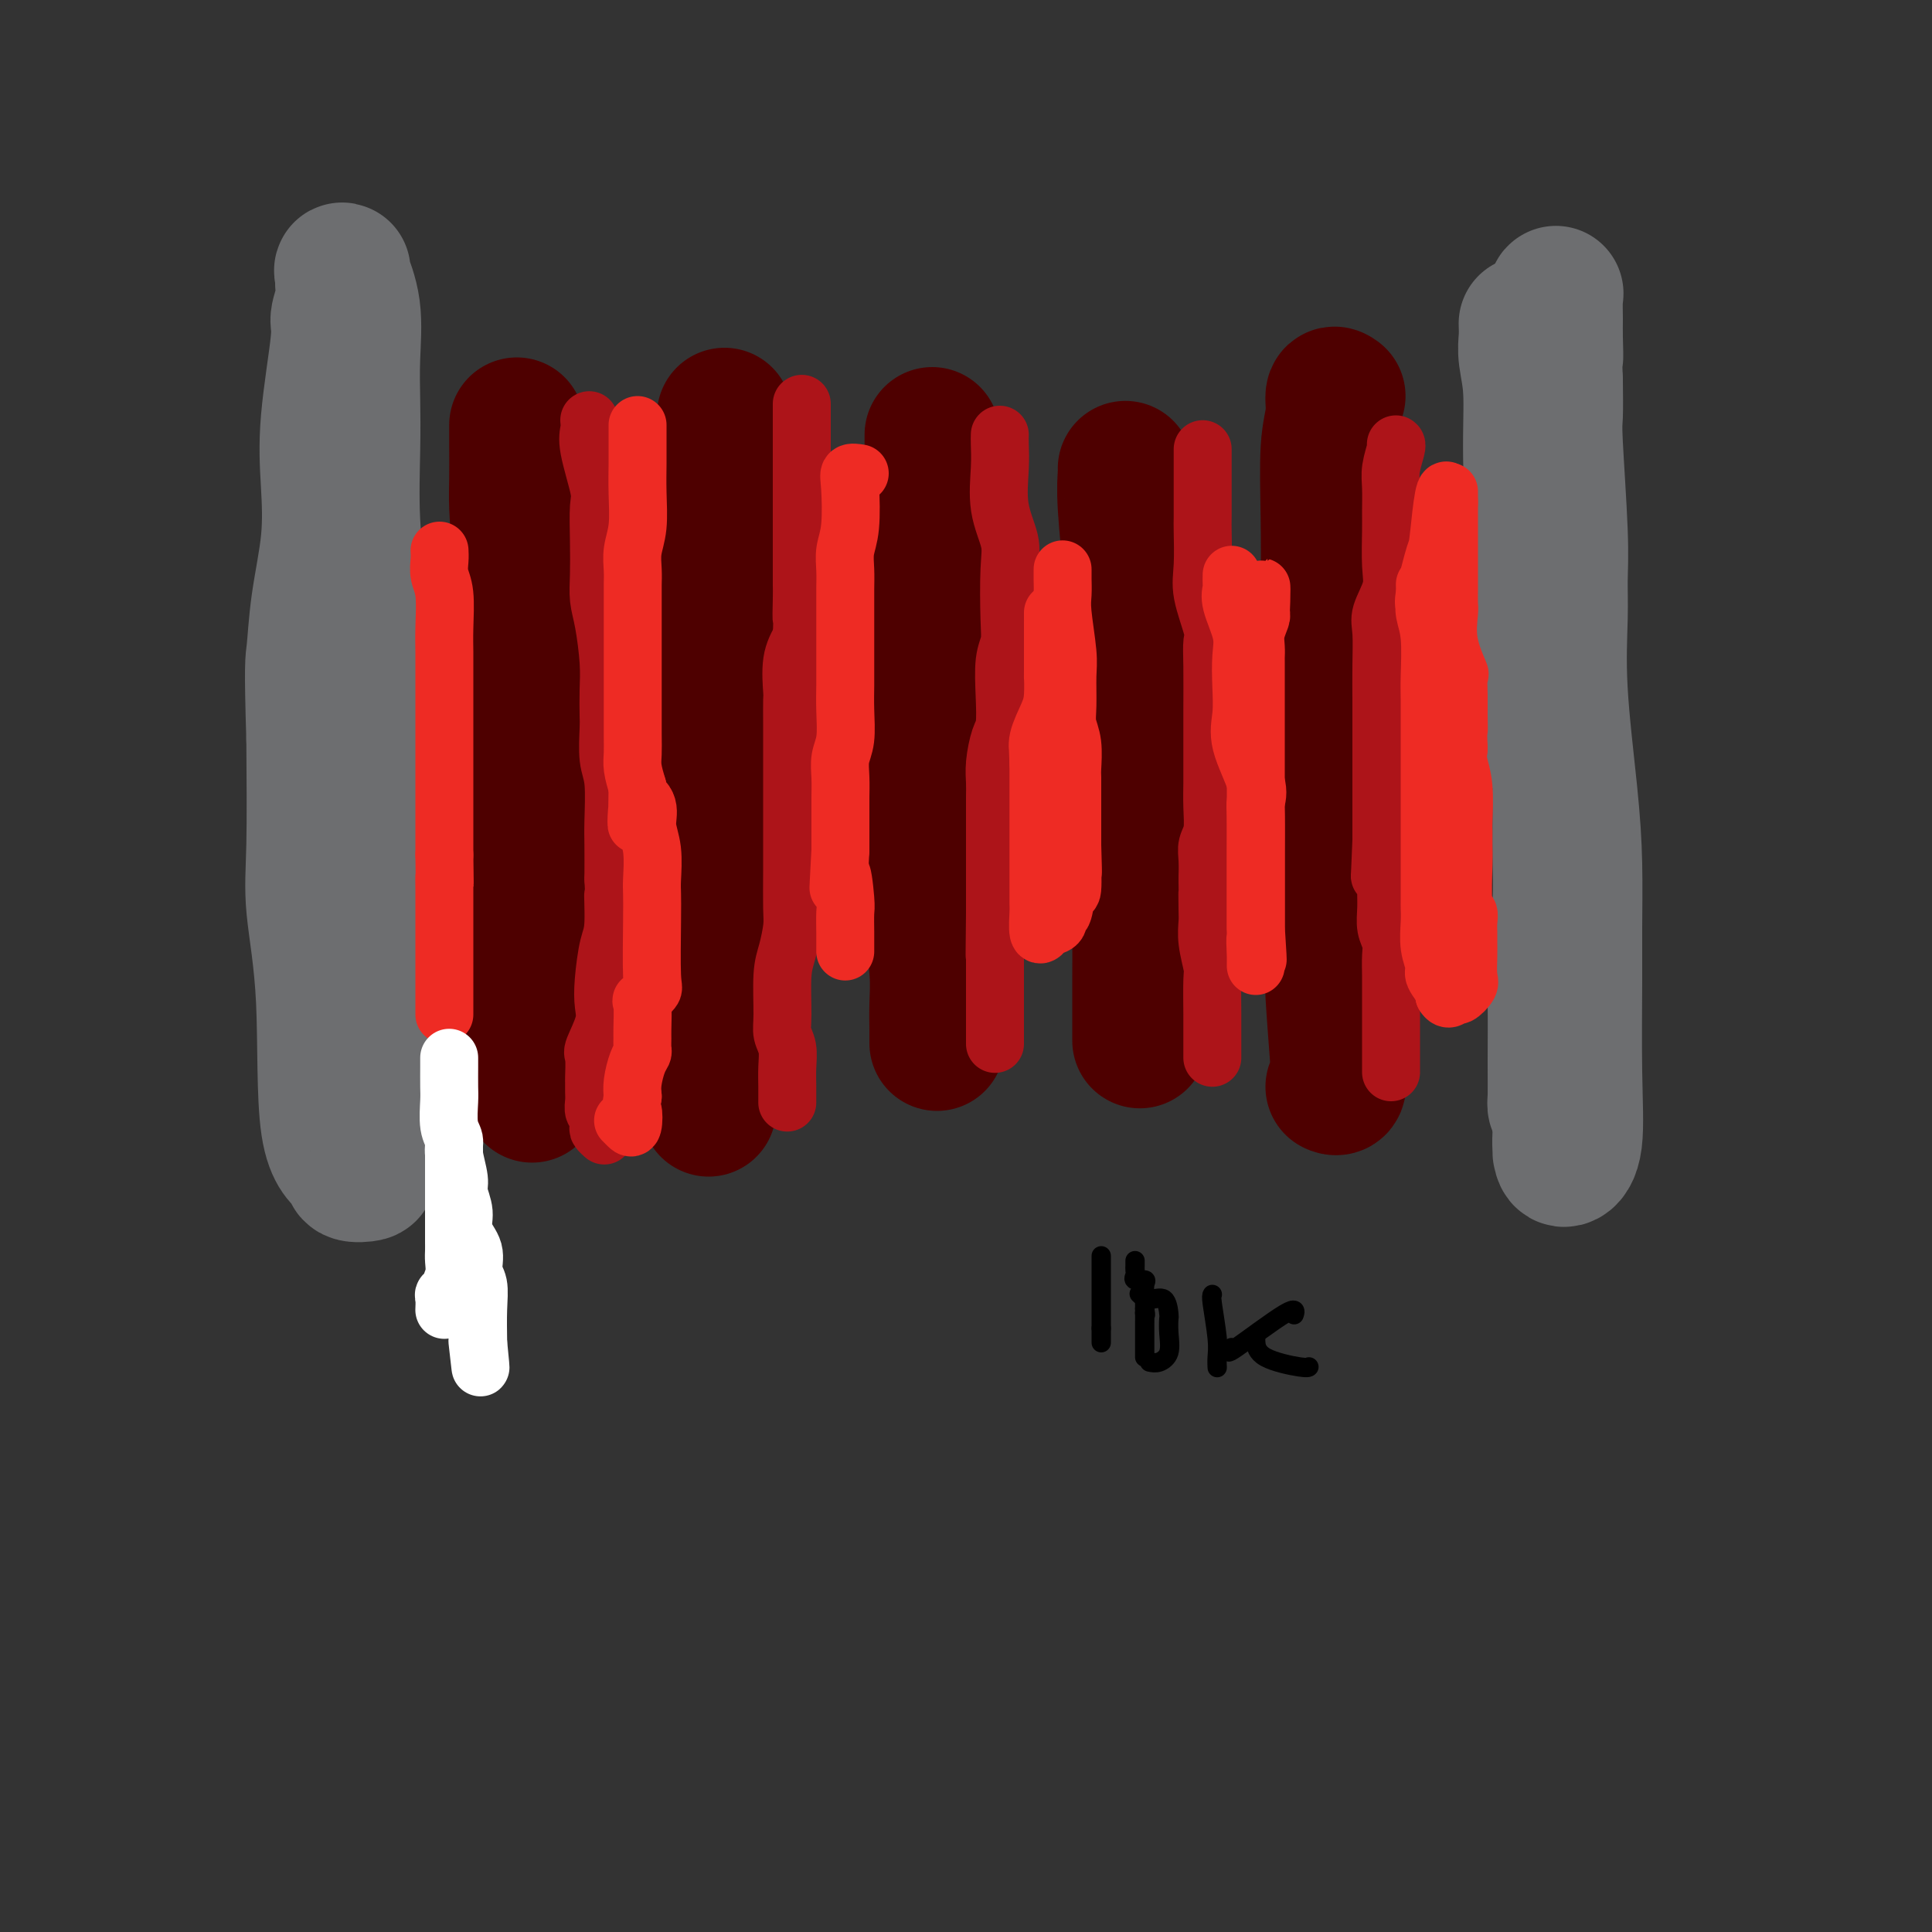 <svg viewBox='0 0 400 400' version='1.1' xmlns='http://www.w3.org/2000/svg' xmlns:xlink='http://www.w3.org/1999/xlink'><rect x="0" y="0" width="400" height="400" fill="#333333" stroke="none"/><g fill='none' stroke='#4E0000' stroke-width='28' stroke-linecap='round' stroke-linejoin='round'><path d='M107,88c-0.004,1.020 -0.008,2.041 0,4c0.008,1.959 0.026,4.858 0,7c-0.026,2.142 -0.098,3.528 0,6c0.098,2.472 0.366,6.032 1,11c0.634,4.968 1.634,11.345 2,17c0.366,5.655 0.098,10.587 0,14c-0.098,3.413 -0.026,5.307 0,8c0.026,2.693 0.007,6.184 0,10c-0.007,3.816 -0.002,7.957 0,11c0.002,3.043 0.001,4.990 0,6c-0.001,1.010 -0.000,1.085 0,2c0.000,0.915 0.000,2.669 0,9c-0.000,6.331 -0.000,17.237 0,22c0.000,4.763 0.000,3.381 0,2'/><path d='M110,217c0.405,19.798 -0.083,4.792 0,-1c0.083,-5.792 0.738,-2.369 1,-1c0.262,1.369 0.131,0.685 0,0'/><path d='M150,86c-0.000,0.521 -0.000,1.041 0,1c0.000,-0.041 0.000,-0.644 0,0c-0.000,0.644 -0.000,2.535 0,4c0.000,1.465 0.000,2.505 0,4c-0.000,1.495 -0.000,3.446 0,7c0.000,3.554 0.001,8.710 0,12c-0.001,3.290 -0.003,4.714 0,9c0.003,4.286 0.011,11.433 0,16c-0.011,4.567 -0.041,6.555 0,10c0.041,3.445 0.155,8.346 0,12c-0.155,3.654 -0.578,6.059 -1,9c-0.422,2.941 -0.844,6.416 -1,10c-0.156,3.584 -0.046,7.277 0,10c0.046,2.723 0.026,4.476 0,7c-0.026,2.524 -0.060,5.820 0,9c0.060,3.180 0.212,6.244 0,8c-0.212,1.756 -0.788,2.204 -1,3c-0.212,0.796 -0.061,1.942 0,2c0.061,0.058 0.030,-0.971 0,-2'/><path d='M147,217c-0.500,21.833 -0.250,10.917 0,0'/><path d='M193,90c0.000,0.790 0.000,1.581 0,2c-0.000,0.419 -0.000,0.467 0,1c0.000,0.533 0.000,1.549 0,3c-0.000,1.451 -0.001,3.335 0,7c0.001,3.665 0.004,9.112 0,16c-0.004,6.888 -0.015,15.219 0,21c0.015,5.781 0.057,9.012 0,17c-0.057,7.988 -0.211,20.732 0,29c0.211,8.268 0.789,12.062 1,15c0.211,2.938 0.057,5.022 0,7c-0.057,1.978 -0.015,3.850 0,5c0.015,1.150 0.004,1.579 0,2c-0.004,0.421 -0.001,0.835 0,1c0.001,0.165 0.001,0.083 0,0'/><path d='M233,97c0.035,-0.007 0.069,-0.013 0,1c-0.069,1.013 -0.243,3.047 0,7c0.243,3.953 0.902,9.825 1,13c0.098,3.175 -0.366,3.654 0,12c0.366,8.346 1.562,24.559 2,34c0.438,9.441 0.117,12.111 0,16c-0.117,3.889 -0.031,8.996 0,13c0.031,4.004 0.008,6.905 0,9c-0.008,2.095 -0.002,3.385 0,4c0.002,0.615 0.001,0.554 0,1c-0.001,0.446 -0.000,1.398 0,2c0.000,0.602 0.000,0.854 0,2c-0.000,1.146 -0.000,3.184 0,4c0.000,0.816 0.000,0.408 0,0'/><path d='M277,82c-0.453,-0.328 -0.906,-0.657 -1,0c-0.094,0.657 0.170,2.299 0,4c-0.170,1.701 -0.774,3.463 -1,7c-0.226,3.537 -0.074,8.851 0,14c0.074,5.149 0.072,10.132 0,15c-0.072,4.868 -0.212,9.622 0,18c0.212,8.378 0.776,20.382 1,31c0.224,10.618 0.109,19.850 0,25c-0.109,5.150 -0.212,6.217 0,10c0.212,3.783 0.737,10.282 1,14c0.263,3.718 0.263,4.655 0,5c-0.263,0.345 -0.789,0.099 -1,0c-0.211,-0.099 -0.105,-0.049 0,0'/></g>
<g fill='none' stroke='#6D6E70' stroke-width='28' stroke-linecap='round' stroke-linejoin='round'><path d='M71,56c-0.226,-0.125 -0.453,-0.250 0,1c0.453,1.250 1.584,3.874 2,7c0.416,3.126 0.116,6.753 0,10c-0.116,3.247 -0.048,6.115 0,9c0.048,2.885 0.076,5.787 0,10c-0.076,4.213 -0.257,9.736 0,15c0.257,5.264 0.952,10.268 1,14c0.048,3.732 -0.551,6.190 0,13c0.551,6.810 2.253,17.971 3,27c0.747,9.029 0.541,15.925 1,20c0.459,4.075 1.585,5.328 2,7c0.415,1.672 0.119,3.763 0,6c-0.119,2.237 -0.059,4.618 0,7'/><path d='M80,202c1.376,23.708 0.317,9.978 0,7c-0.317,-2.978 0.107,4.796 0,9c-0.107,4.204 -0.746,4.837 -1,6c-0.254,1.163 -0.123,2.856 0,4c0.123,1.144 0.239,1.739 0,3c-0.239,1.261 -0.831,3.189 -1,4c-0.169,0.811 0.087,0.506 0,1c-0.087,0.494 -0.517,1.787 -1,3c-0.483,1.213 -1.020,2.345 -1,3c0.020,0.655 0.596,0.834 0,1c-0.596,0.166 -2.363,0.319 -3,0c-0.637,-0.319 -0.142,-1.111 -1,-2c-0.858,-0.889 -3.067,-1.873 -4,-8c-0.933,-6.127 -0.590,-17.395 -1,-26c-0.410,-8.605 -1.572,-14.548 -2,-19c-0.428,-4.452 -0.122,-7.415 0,-13c0.122,-5.585 0.061,-13.793 0,-22'/><path d='M65,153c-0.493,-16.016 -0.225,-16.055 0,-18c0.225,-1.945 0.408,-5.795 1,-10c0.592,-4.205 1.594,-8.763 2,-13c0.406,-4.237 0.218,-8.153 0,-12c-0.218,-3.847 -0.465,-7.627 0,-13c0.465,-5.373 1.641,-12.340 2,-16c0.359,-3.660 -0.100,-4.012 0,-5c0.100,-0.988 0.758,-2.612 1,-4c0.242,-1.388 0.069,-2.539 0,-3c-0.069,-0.461 -0.035,-0.230 0,0'/><path d='M316,67c0.033,0.973 0.067,1.945 0,3c-0.067,1.055 -0.234,2.191 0,4c0.234,1.809 0.870,4.291 1,8c0.130,3.709 -0.245,8.647 0,15c0.245,6.353 1.109,14.122 2,20c0.891,5.878 1.808,9.867 2,14c0.192,4.133 -0.341,8.412 0,12c0.341,3.588 1.557,6.486 2,10c0.443,3.514 0.115,7.644 0,10c-0.115,2.356 -0.017,2.937 0,5c0.017,2.063 -0.048,5.607 0,9c0.048,3.393 0.209,6.635 0,10c-0.209,3.365 -0.789,6.852 -1,10c-0.211,3.148 -0.054,5.957 0,10c0.054,4.043 0.004,9.321 0,13c-0.004,3.679 0.037,5.760 0,7c-0.037,1.240 -0.154,1.640 0,2c0.154,0.360 0.577,0.680 1,1'/><path d='M323,230c0.008,13.188 0.026,7.659 0,6c-0.026,-1.659 -0.098,0.551 0,2c0.098,1.449 0.366,2.138 1,2c0.634,-0.138 1.634,-1.101 2,-4c0.366,-2.899 0.096,-7.733 0,-14c-0.096,-6.267 -0.019,-13.969 0,-19c0.019,-5.031 -0.019,-7.393 0,-11c0.019,-3.607 0.096,-8.458 0,-13c-0.096,-4.542 -0.364,-8.775 -1,-15c-0.636,-6.225 -1.638,-14.442 -2,-21c-0.362,-6.558 -0.083,-11.458 0,-15c0.083,-3.542 -0.030,-5.725 0,-8c0.030,-2.275 0.204,-4.641 0,-10c-0.204,-5.359 -0.786,-13.712 -1,-18c-0.214,-4.288 -0.061,-4.511 0,-6c0.061,-1.489 0.031,-4.245 0,-7'/><path d='M322,79c-0.618,-16.697 -0.164,-8.438 0,-6c0.164,2.438 0.040,-0.943 0,-3c-0.040,-2.057 0.006,-2.788 0,-4c-0.006,-1.212 -0.065,-2.904 0,-4c0.065,-1.096 0.252,-1.596 0,-1c-0.252,0.596 -0.943,2.289 -2,4c-1.057,1.711 -2.479,3.442 -3,4c-0.521,0.558 -0.140,-0.056 0,1c0.140,1.056 0.037,3.781 0,6c-0.037,2.219 -0.010,3.931 0,5c0.010,1.069 0.003,1.496 0,4c-0.003,2.504 -0.001,7.085 0,14c0.001,6.915 0.000,16.163 0,24c-0.000,7.837 -0.000,14.264 0,19c0.000,4.736 0.000,7.782 0,9c-0.000,1.218 -0.000,0.609 0,0'/></g>
<g fill='none' stroke='#AD1419' stroke-width='12' stroke-linecap='round' stroke-linejoin='round'><path d='M122,87c0.061,0.614 0.121,1.229 0,2c-0.121,0.771 -0.425,1.700 0,4c0.425,2.300 1.577,5.973 2,8c0.423,2.027 0.116,2.408 0,4c-0.116,1.592 -0.041,4.396 0,7c0.041,2.604 0.050,5.010 0,7c-0.050,1.990 -0.157,3.566 0,5c0.157,1.434 0.578,2.726 1,5c0.422,2.274 0.844,5.529 1,8c0.156,2.471 0.046,4.159 0,6c-0.046,1.841 -0.026,3.837 0,5c0.026,1.163 0.060,1.495 0,3c-0.060,1.505 -0.212,4.185 0,6c0.212,1.815 0.789,2.765 1,5c0.211,2.235 0.057,5.756 0,8c-0.057,2.244 -0.016,3.213 0,5c0.016,1.787 0.008,4.394 0,7'/><path d='M127,182c0.761,15.355 0.165,6.242 0,4c-0.165,-2.242 0.101,2.387 0,5c-0.101,2.613 -0.571,3.212 -1,5c-0.429,1.788 -0.819,4.766 -1,7c-0.181,2.234 -0.154,3.723 0,5c0.154,1.277 0.433,2.340 0,4c-0.433,1.660 -1.580,3.915 -2,5c-0.420,1.085 -0.112,1.000 0,2c0.112,1.000 0.029,3.084 0,4c-0.029,0.916 -0.004,0.664 0,1c0.004,0.336 -0.013,1.260 0,2c0.013,0.740 0.055,1.297 0,2c-0.055,0.703 -0.207,1.551 0,2c0.207,0.449 0.774,0.499 1,1c0.226,0.501 0.112,1.454 0,2c-0.112,0.546 -0.223,0.685 0,1c0.223,0.315 0.778,0.804 1,1c0.222,0.196 0.111,0.098 0,0'/><path d='M163,228c-0.002,0.246 -0.004,0.491 0,0c0.004,-0.491 0.015,-1.719 0,-3c-0.015,-1.281 -0.057,-2.614 0,-4c0.057,-1.386 0.214,-2.823 0,-4c-0.214,-1.177 -0.800,-2.093 -1,-3c-0.200,-0.907 -0.015,-1.803 0,-4c0.015,-2.197 -0.140,-5.694 0,-8c0.140,-2.306 0.573,-3.422 1,-5c0.427,-1.578 0.846,-3.618 1,-5c0.154,-1.382 0.041,-2.107 0,-4c-0.041,-1.893 -0.011,-4.956 0,-8c0.011,-3.044 0.003,-6.070 0,-9c-0.003,-2.930 -0.000,-5.765 0,-8c0.000,-2.235 -0.001,-3.871 0,-6c0.001,-2.129 0.006,-4.750 0,-7c-0.006,-2.250 -0.022,-4.129 0,-5c0.022,-0.871 0.083,-0.735 0,-2c-0.083,-1.265 -0.309,-3.933 0,-6c0.309,-2.067 1.155,-3.534 2,-5'/><path d='M166,132c0.464,-15.831 0.124,-7.409 0,-5c-0.124,2.409 -0.033,-1.194 0,-3c0.033,-1.806 0.009,-1.816 0,-3c-0.009,-1.184 -0.002,-3.544 0,-5c0.002,-1.456 0.001,-2.009 0,-3c-0.001,-0.991 -0.000,-2.420 0,-4c0.000,-1.580 0.000,-3.310 0,-4c-0.000,-0.690 -0.000,-0.339 0,-1c0.000,-0.661 0.000,-2.332 0,-4c-0.000,-1.668 -0.000,-3.333 0,-4c0.000,-0.667 0.000,-0.337 0,-1c-0.000,-0.663 -0.000,-2.318 0,-3c0.000,-0.682 0.000,-0.390 0,-1c-0.000,-0.610 -0.000,-2.122 0,-3c0.000,-0.878 0.000,-1.122 0,-1c-0.000,0.122 -0.000,0.610 0,0c0.000,-0.610 0.000,-2.317 0,-3c-0.000,-0.683 -0.000,-0.341 0,0'/><path d='M207,90c-0.016,0.473 -0.032,0.946 0,2c0.032,1.054 0.114,2.690 0,5c-0.114,2.310 -0.422,5.293 0,8c0.422,2.707 1.573,5.137 2,7c0.427,1.863 0.128,3.157 0,6c-0.128,2.843 -0.086,7.234 0,10c0.086,2.766 0.216,3.907 0,5c-0.216,1.093 -0.780,2.136 -1,4c-0.220,1.864 -0.097,4.547 0,7c0.097,2.453 0.170,4.676 0,6c-0.170,1.324 -0.581,1.750 -1,3c-0.419,1.250 -0.844,3.324 -1,5c-0.156,1.676 -0.042,2.953 0,4c0.042,1.047 0.011,1.864 0,3c-0.011,1.136 -0.003,2.592 0,4c0.003,1.408 0.001,2.769 0,4c-0.001,1.231 -0.000,2.331 0,4c0.000,1.669 0.000,3.905 0,6c-0.000,2.095 -0.000,4.047 0,6'/><path d='M206,189c-0.155,15.811 -0.041,5.840 0,3c0.041,-2.840 0.011,1.451 0,4c-0.011,2.549 -0.003,3.356 0,4c0.003,0.644 0.001,1.124 0,2c-0.001,0.876 -0.000,2.147 0,3c0.000,0.853 0.000,1.286 0,3c-0.000,1.714 -0.000,4.707 0,6c0.000,1.293 0.000,0.887 0,1c-0.000,0.113 -0.000,0.747 0,1c0.000,0.253 0.000,0.127 0,0'/><path d='M249,93c-0.000,0.407 -0.000,0.815 0,1c0.000,0.185 0.001,0.149 0,1c-0.001,0.851 -0.002,2.591 0,5c0.002,2.409 0.008,5.489 0,7c-0.008,1.511 -0.030,1.453 0,3c0.030,1.547 0.113,4.699 0,7c-0.113,2.301 -0.423,3.752 0,6c0.423,2.248 1.577,5.293 2,7c0.423,1.707 0.113,2.077 0,3c-0.113,0.923 -0.030,2.398 0,5c0.030,2.602 0.008,6.330 0,9c-0.008,2.670 -0.001,4.283 0,6c0.001,1.717 -0.003,3.537 0,5c0.003,1.463 0.015,2.568 0,4c-0.015,1.432 -0.057,3.190 0,5c0.057,1.810 0.211,3.671 0,5c-0.211,1.329 -0.788,2.127 -1,3c-0.212,0.873 -0.061,1.821 0,3c0.061,1.179 0.030,2.590 0,4'/><path d='M250,182c0.156,14.590 0.046,6.564 0,4c-0.046,-2.564 -0.026,0.334 0,2c0.026,1.666 0.060,2.101 0,3c-0.060,0.899 -0.212,2.262 0,4c0.212,1.738 0.789,3.852 1,5c0.211,1.148 0.057,1.330 0,3c-0.057,1.670 -0.015,4.829 0,7c0.015,2.171 0.004,3.355 0,4c-0.004,0.645 -0.001,0.751 0,1c0.001,0.249 0.000,0.641 0,1c-0.000,0.359 -0.000,0.685 0,1c0.000,0.315 0.000,0.621 0,1c-0.000,0.379 -0.000,0.833 0,1c0.000,0.167 0.000,0.048 0,0c-0.000,-0.048 -0.000,-0.024 0,0'/><path d='M289,92c0.113,0.056 0.227,0.111 0,1c-0.227,0.889 -0.793,2.611 -1,4c-0.207,1.389 -0.053,2.446 0,4c0.053,1.554 0.007,3.606 0,5c-0.007,1.394 0.026,2.131 0,4c-0.026,1.869 -0.112,4.871 0,7c0.112,2.129 0.422,3.384 0,5c-0.422,1.616 -1.577,3.594 -2,5c-0.423,1.406 -0.113,2.239 0,4c0.113,1.761 0.030,4.451 0,7c-0.030,2.549 -0.008,4.956 0,7c0.008,2.044 0.002,3.724 0,6c-0.002,2.276 -0.001,5.149 0,7c0.001,1.851 0.000,2.682 0,4c-0.000,1.318 -0.000,3.124 0,5c0.000,1.876 0.000,3.822 0,5c-0.000,1.178 -0.000,1.589 0,2'/><path d='M286,174c-0.525,13.234 -0.338,5.320 0,3c0.338,-2.320 0.826,0.953 1,3c0.174,2.047 0.032,2.868 0,4c-0.032,1.132 0.044,2.574 0,4c-0.044,1.426 -0.208,2.835 0,4c0.208,1.165 0.788,2.085 1,3c0.212,0.915 0.057,1.826 0,3c-0.057,1.174 -0.015,2.611 0,4c0.015,1.389 0.004,2.729 0,4c-0.004,1.271 -0.001,2.474 0,4c0.001,1.526 0.000,3.376 0,5c-0.000,1.624 -0.000,3.023 0,4c0.000,0.977 0.000,1.532 0,2c-0.000,0.468 -0.000,0.848 0,1c0.000,0.152 0.000,0.076 0,0'/></g>
<g fill='none' stroke='#EE2B24' stroke-width='12' stroke-linecap='round' stroke-linejoin='round'><path d='M132,88c0.001,0.168 0.001,0.337 0,1c-0.001,0.663 -0.004,1.822 0,3c0.004,1.178 0.015,2.377 0,4c-0.015,1.623 -0.057,3.671 0,6c0.057,2.329 0.211,4.940 0,7c-0.211,2.060 -0.789,3.569 -1,5c-0.211,1.431 -0.057,2.783 0,4c0.057,1.217 0.015,2.300 0,3c-0.015,0.700 -0.004,1.019 0,2c0.004,0.981 0.001,2.626 0,4c-0.001,1.374 -0.000,2.478 0,4c0.000,1.522 0.000,3.460 0,5c-0.000,1.540 -0.001,2.680 0,4c0.001,1.320 0.003,2.821 0,5c-0.003,2.179 -0.011,5.038 0,7c0.011,1.962 0.041,3.028 0,4c-0.041,0.972 -0.155,1.849 0,3c0.155,1.151 0.577,2.575 1,4'/><path d='M132,163c-0.126,12.558 -0.440,6.453 0,4c0.440,-2.453 1.635,-1.256 2,0c0.365,1.256 -0.098,2.569 0,4c0.098,1.431 0.758,2.979 1,5c0.242,2.021 0.067,4.515 0,6c-0.067,1.485 -0.025,1.961 0,3c0.025,1.039 0.035,2.642 0,6c-0.035,3.358 -0.115,8.472 0,11c0.115,2.528 0.423,2.469 0,3c-0.423,0.531 -1.578,1.652 -2,2c-0.422,0.348 -0.112,-0.076 0,1c0.112,1.076 0.027,3.651 0,5c-0.027,1.349 0.003,1.470 0,2c-0.003,0.530 -0.039,1.468 0,2c0.039,0.532 0.155,0.658 0,1c-0.155,0.342 -0.580,0.900 -1,2c-0.420,1.100 -0.834,2.743 -1,4c-0.166,1.257 -0.083,2.129 0,3'/><path d='M131,227c-0.631,3.905 -0.208,2.668 0,3c0.208,0.332 0.200,2.233 0,3c-0.200,0.767 -0.592,0.399 -1,0c-0.408,-0.399 -0.831,-0.828 -1,-1c-0.169,-0.172 -0.085,-0.086 0,0'/><path d='M178,98c-0.837,-0.131 -1.674,-0.262 -2,0c-0.326,0.262 -0.140,0.915 0,3c0.140,2.085 0.234,5.600 0,8c-0.234,2.400 -0.795,3.685 -1,5c-0.205,1.315 -0.055,2.659 0,4c0.055,1.341 0.015,2.679 0,4c-0.015,1.321 -0.004,2.627 0,5c0.004,2.373 0.002,5.814 0,8c-0.002,2.186 -0.004,3.116 0,4c0.004,0.884 0.015,1.723 0,3c-0.015,1.277 -0.057,2.992 0,5c0.057,2.008 0.211,4.308 0,6c-0.211,1.692 -0.789,2.777 -1,4c-0.211,1.223 -0.057,2.585 0,4c0.057,1.415 0.015,2.885 0,4c-0.015,1.115 -0.004,1.877 0,3c0.004,1.123 0.001,2.607 0,4c-0.001,1.393 -0.001,2.697 0,4'/><path d='M174,176c-0.679,12.929 -0.378,6.252 0,5c0.378,-1.252 0.833,2.921 1,5c0.167,2.079 0.045,2.063 0,3c-0.045,0.937 -0.012,2.826 0,4c0.012,1.174 0.003,1.634 0,2c-0.003,0.366 -0.001,0.637 0,1c0.001,0.363 0.000,0.818 0,1c-0.000,0.182 -0.000,0.091 0,0'/><path d='M220,118c-0.001,-0.103 -0.001,-0.205 0,0c0.001,0.205 0.004,0.719 0,1c-0.004,0.281 -0.015,0.330 0,1c0.015,0.670 0.057,1.960 0,3c-0.057,1.040 -0.212,1.828 0,4c0.212,2.172 0.793,5.727 1,8c0.207,2.273 0.041,3.264 0,5c-0.041,1.736 0.041,4.217 0,6c-0.041,1.783 -0.207,2.869 0,4c0.207,1.131 0.788,2.309 1,4c0.212,1.691 0.057,3.895 0,5c-0.057,1.105 -0.015,1.111 0,2c0.015,0.889 0.004,2.661 0,4c-0.004,1.339 -0.001,2.243 0,3c0.001,0.757 0.000,1.366 0,2c-0.000,0.634 -0.000,1.294 0,2c0.000,0.706 0.000,1.459 0,2c-0.000,0.541 -0.000,0.869 0,1c0.000,0.131 0.000,0.066 0,0'/><path d='M222,175c0.296,9.419 0.037,4.466 0,4c-0.037,-0.466 0.150,3.556 0,5c-0.150,1.444 -0.635,0.309 -1,1c-0.365,0.691 -0.608,3.207 -1,4c-0.392,0.793 -0.932,-0.138 -1,0c-0.068,0.138 0.336,1.343 0,2c-0.336,0.657 -1.410,0.764 -2,1c-0.590,0.236 -0.694,0.600 -1,1c-0.306,0.400 -0.814,0.834 -1,0c-0.186,-0.834 -0.050,-2.938 0,-4c0.050,-1.062 0.013,-1.082 0,-2c-0.013,-0.918 -0.004,-2.734 0,-4c0.004,-1.266 0.001,-1.983 0,-3c-0.001,-1.017 -0.000,-2.334 0,-3c0.000,-0.666 0.000,-0.679 0,-3c-0.000,-2.321 -0.000,-6.949 0,-10c0.000,-3.051 0.000,-4.526 0,-6'/><path d='M215,158c-0.281,-5.887 0.016,-3.604 0,-3c-0.016,0.604 -0.344,-0.469 0,-2c0.344,-1.531 1.360,-3.519 2,-5c0.640,-1.481 0.904,-2.455 1,-4c0.096,-1.545 0.026,-3.661 0,-4c-0.026,-0.339 -0.007,1.100 0,-1c0.007,-2.100 0.002,-7.738 0,-10c-0.002,-2.262 -0.000,-1.147 0,-1c0.000,0.147 0.000,-0.672 0,-1c-0.000,-0.328 -0.000,-0.164 0,0'/><path d='M255,119c-0.016,0.782 -0.032,1.565 0,2c0.032,0.435 0.114,0.523 0,1c-0.114,0.477 -0.422,1.344 0,3c0.422,1.656 1.574,4.102 2,6c0.426,1.898 0.125,3.249 0,5c-0.125,1.751 -0.076,3.901 0,6c0.076,2.099 0.178,4.146 0,6c-0.178,1.854 -0.636,3.515 0,6c0.636,2.485 2.367,5.795 3,8c0.633,2.205 0.170,3.305 0,4c-0.170,0.695 -0.045,0.986 0,3c0.045,2.014 0.012,5.750 0,8c-0.012,2.250 -0.003,3.015 0,4c0.003,0.985 0.001,2.192 0,3c-0.001,0.808 -0.000,1.218 0,2c0.000,0.782 0.000,1.938 0,3c-0.000,1.062 -0.000,2.031 0,3'/><path d='M260,192c0.774,11.823 0.207,4.881 0,3c-0.207,-1.881 -0.056,1.298 0,3c0.056,1.702 0.015,1.926 0,2c-0.015,0.074 -0.004,-0.002 0,-1c0.004,-0.998 0.001,-2.917 0,-4c-0.001,-1.083 -0.000,-1.328 0,-3c0.000,-1.672 0.000,-4.770 0,-11c-0.000,-6.230 -0.000,-15.590 0,-21c0.000,-5.410 0.000,-6.868 0,-8c-0.000,-1.132 -0.000,-1.938 0,-3c0.000,-1.062 0.000,-2.381 0,-4c-0.000,-1.619 -0.001,-3.539 0,-5c0.001,-1.461 0.004,-2.465 0,-3c-0.004,-0.535 -0.015,-0.602 0,-1c0.015,-0.398 0.056,-1.127 0,-2c-0.056,-0.873 -0.207,-1.889 0,-3c0.207,-1.111 0.774,-2.317 1,-3c0.226,-0.683 0.113,-0.841 0,-1'/><path d='M261,127c0.214,-10.869 0.250,-2.542 0,0c-0.250,2.542 -0.786,-0.702 -1,-2c-0.214,-1.298 -0.107,-0.649 0,0'/><path d='M295,121c0.030,1.022 0.061,2.045 0,3c-0.061,0.955 -0.212,1.844 0,3c0.212,1.156 0.789,2.579 1,5c0.211,2.421 0.057,5.842 0,8c-0.057,2.158 -0.015,3.055 0,5c0.015,1.945 0.004,4.940 0,8c-0.004,3.060 -0.001,6.186 0,9c0.001,2.814 0.000,5.316 0,7c-0.000,1.684 0.000,2.549 0,4c-0.000,1.451 -0.001,3.486 0,6c0.001,2.514 0.005,5.507 0,7c-0.005,1.493 -0.017,1.487 0,2c0.017,0.513 0.065,1.545 0,3c-0.065,1.455 -0.241,3.332 0,5c0.241,1.668 0.900,3.128 1,4c0.100,0.872 -0.358,1.158 0,2c0.358,0.842 1.531,2.241 2,3c0.469,0.759 0.235,0.880 0,1'/><path d='M299,206c0.889,1.519 1.611,0.318 2,0c0.389,-0.318 0.444,0.249 1,0c0.556,-0.249 1.613,-1.312 2,-2c0.387,-0.688 0.103,-0.999 0,-2c-0.103,-1.001 -0.027,-2.692 0,-4c0.027,-1.308 0.003,-2.231 0,-3c-0.003,-0.769 0.013,-1.382 0,-2c-0.013,-0.618 -0.056,-1.242 0,-2c0.056,-0.758 0.211,-1.650 0,-2c-0.211,-0.350 -0.789,-0.158 -1,-2c-0.211,-1.842 -0.056,-5.717 0,-8c0.056,-2.283 0.011,-2.974 0,-4c-0.011,-1.026 0.011,-2.385 0,-3c-0.011,-0.615 -0.054,-0.484 0,-2c0.054,-1.516 0.207,-4.677 0,-7c-0.207,-2.323 -0.773,-3.806 -1,-5c-0.227,-1.194 -0.113,-2.097 0,-3'/><path d='M302,155c-0.309,-8.352 -0.081,-4.731 0,-4c0.081,0.731 0.014,-1.429 0,-3c-0.014,-1.571 0.024,-2.554 0,-4c-0.024,-1.446 -0.112,-3.356 0,-4c0.112,-0.644 0.422,-0.024 0,-1c-0.422,-0.976 -1.577,-3.549 -2,-6c-0.423,-2.451 -0.113,-4.779 0,-6c0.113,-1.221 0.030,-1.336 0,-2c-0.030,-0.664 -0.008,-1.878 0,-3c0.008,-1.122 0.002,-2.153 0,-4c-0.002,-1.847 -0.001,-4.512 0,-6c0.001,-1.488 0.000,-1.801 0,-2c-0.000,-0.199 -0.000,-0.284 0,-2c0.000,-1.716 0.000,-5.062 0,-6c-0.000,-0.938 -0.000,0.531 0,2'/><path d='M300,104c-0.734,-6.713 -1.570,2.005 -2,6c-0.430,3.995 -0.456,3.267 -1,5c-0.544,1.733 -1.608,5.928 -2,8c-0.392,2.072 -0.112,2.021 0,2c0.112,-0.021 0.056,-0.010 0,0'/><path d='M91,114c0.030,0.579 0.061,1.158 0,2c-0.061,0.842 -0.212,1.947 0,3c0.212,1.053 0.789,2.054 1,4c0.211,1.946 0.057,4.838 0,7c-0.057,2.162 -0.015,3.594 0,5c0.015,1.406 0.004,2.786 0,4c-0.004,1.214 -0.001,2.262 0,4c0.001,1.738 0.000,4.167 0,6c-0.000,1.833 -0.000,3.069 0,4c0.000,0.931 0.000,1.557 0,2c-0.000,0.443 -0.000,0.702 0,3c0.000,2.298 0.000,6.635 0,9c-0.000,2.365 -0.000,2.758 0,3c0.000,0.242 0.000,0.334 0,1c-0.000,0.666 -0.000,1.904 0,3c0.000,1.096 0.000,2.048 0,3'/><path d='M92,177c0.155,10.784 0.041,6.245 0,5c-0.041,-1.245 -0.011,0.803 0,2c0.011,1.197 0.003,1.544 0,3c-0.003,1.456 -0.001,4.021 0,5c0.001,0.979 0.000,0.373 0,1c-0.000,0.627 -0.000,2.488 0,4c0.000,1.512 0.000,2.677 0,4c-0.000,1.323 -0.000,2.806 0,4c0.000,1.194 0.000,2.099 0,3c-0.000,0.901 -0.000,1.798 0,2c0.000,0.202 0.000,-0.292 0,-1c-0.000,-0.708 -0.000,-1.631 0,-2c0.000,-0.369 0.000,-0.185 0,0'/></g>
<g fill='none' stroke='#FFFFFF' stroke-width='12' stroke-linecap='round' stroke-linejoin='round'><path d='M93,219c-0.001,0.416 -0.001,0.832 0,1c0.001,0.168 0.004,0.089 0,1c-0.004,0.911 -0.016,2.811 0,4c0.016,1.189 0.061,1.666 0,3c-0.061,1.334 -0.228,3.525 0,5c0.228,1.475 0.850,2.235 1,3c0.150,0.765 -0.172,1.534 0,3c0.172,1.466 0.839,3.630 1,5c0.161,1.370 -0.182,1.945 0,3c0.182,1.055 0.890,2.588 1,4c0.110,1.412 -0.377,2.703 0,4c0.377,1.297 1.618,2.599 2,4c0.382,1.401 -0.093,2.901 0,4c0.093,1.099 0.756,1.796 1,3c0.244,1.204 0.070,2.915 0,5c-0.070,2.085 -0.035,4.542 0,7'/><path d='M99,278c0.933,9.400 0.267,3.400 0,1c-0.267,-2.400 -0.133,-1.200 0,0'/><path d='M94,238c-0.000,0.784 -0.000,1.568 0,2c0.000,0.432 0.000,0.512 0,1c-0.000,0.488 -0.000,1.382 0,2c0.000,0.618 0.000,0.959 0,2c-0.000,1.041 -0.000,2.782 0,4c0.000,1.218 0.000,1.912 0,3c-0.000,1.088 -0.000,2.570 0,3c0.000,0.430 0.001,-0.192 0,0c-0.001,0.192 -0.004,1.196 0,2c0.004,0.804 0.016,1.406 0,2c-0.016,0.594 -0.061,1.178 0,2c0.061,0.822 0.226,1.882 0,3c-0.226,1.118 -0.845,2.293 -1,3c-0.155,0.707 0.155,0.946 0,1c-0.155,0.054 -0.773,-0.078 -1,0c-0.227,0.078 -0.061,0.367 0,1c0.061,0.633 0.017,1.609 0,2c-0.017,0.391 -0.009,0.195 0,0'/></g>
<g fill='none' stroke='#000000' stroke-width='4' stroke-linecap='round' stroke-linejoin='round'><path d='M228,260c0.000,0.334 0.000,0.667 0,1c0.000,0.333 0.000,0.665 0,1c0.000,0.335 -0.000,0.672 0,1c0.000,0.328 -0.000,0.645 0,1c0.000,0.355 0.000,0.746 0,1c-0.000,0.254 0.000,0.370 0,1c0.000,0.630 0.000,1.775 0,2c0.000,0.225 0.000,-0.469 0,0c-0.000,0.469 0.000,2.101 0,3c0.000,0.899 -0.000,1.066 0,1c0.000,-0.066 0.000,-0.364 0,0c-0.000,0.364 0.000,1.390 0,2c0.000,0.610 0.000,0.805 0,1'/><path d='M228,275c0.000,2.584 0.000,1.543 0,1c0.000,-0.543 -0.000,-0.589 0,0c0.000,0.589 -0.000,1.812 0,2c0.000,0.188 0.000,-0.661 0,-1c-0.000,-0.339 0.000,-0.170 0,0'/><path d='M235,261c0.004,0.331 0.009,0.663 0,1c-0.009,0.337 -0.031,0.681 0,1c0.031,0.319 0.113,0.615 0,1c-0.113,0.385 -0.423,0.859 0,1c0.423,0.141 1.577,-0.051 2,0c0.423,0.051 0.113,0.345 0,1c-0.113,0.655 -0.030,1.670 0,2c0.030,0.330 0.008,-0.027 0,0c-0.008,0.027 -0.002,0.436 0,1c0.002,0.564 0.001,1.282 0,2'/><path d='M237,271c0.309,1.803 0.083,1.309 0,1c-0.083,-0.309 -0.022,-0.434 0,0c0.022,0.434 0.006,1.426 0,2c-0.006,0.574 -0.002,0.731 0,1c0.002,0.269 0.000,0.649 0,1c-0.000,0.351 -0.000,0.671 0,1c0.000,0.329 0.000,0.665 0,1c-0.000,0.335 -0.000,0.667 0,1c0.000,0.333 0.000,0.667 0,1c-0.000,0.333 -0.000,0.667 0,1'/><path d='M238,282c0.619,0.129 1.238,0.258 2,0c0.762,-0.258 1.667,-0.904 2,-2c0.333,-1.096 0.094,-2.643 0,-4c-0.094,-1.357 -0.043,-2.525 0,-3c0.043,-0.475 0.078,-0.257 0,-1c-0.078,-0.743 -0.268,-2.447 -1,-3c-0.732,-0.553 -2.005,0.043 -3,0c-0.995,-0.043 -1.713,-0.727 -2,-1c-0.287,-0.273 -0.144,-0.137 0,0'/><path d='M251,268c-0.113,0.158 -0.226,0.316 0,2c0.226,1.684 0.793,4.895 1,7c0.207,2.105 0.056,3.105 0,4c-0.056,0.895 -0.016,1.684 0,2c0.016,0.316 0.008,0.158 0,0'/><path d='M255,279c-0.649,0.792 -1.298,1.583 1,0c2.298,-1.583 7.542,-5.542 10,-7c2.458,-1.458 2.131,-0.417 2,0c-0.131,0.417 -0.065,0.208 0,0'/><path d='M260,277c-0.030,0.144 -0.061,0.287 0,1c0.061,0.713 0.212,1.995 2,3c1.788,1.005 5.212,1.732 7,2c1.788,0.268 1.939,0.077 2,0c0.061,-0.077 0.030,-0.038 0,0'/></g>
</svg>